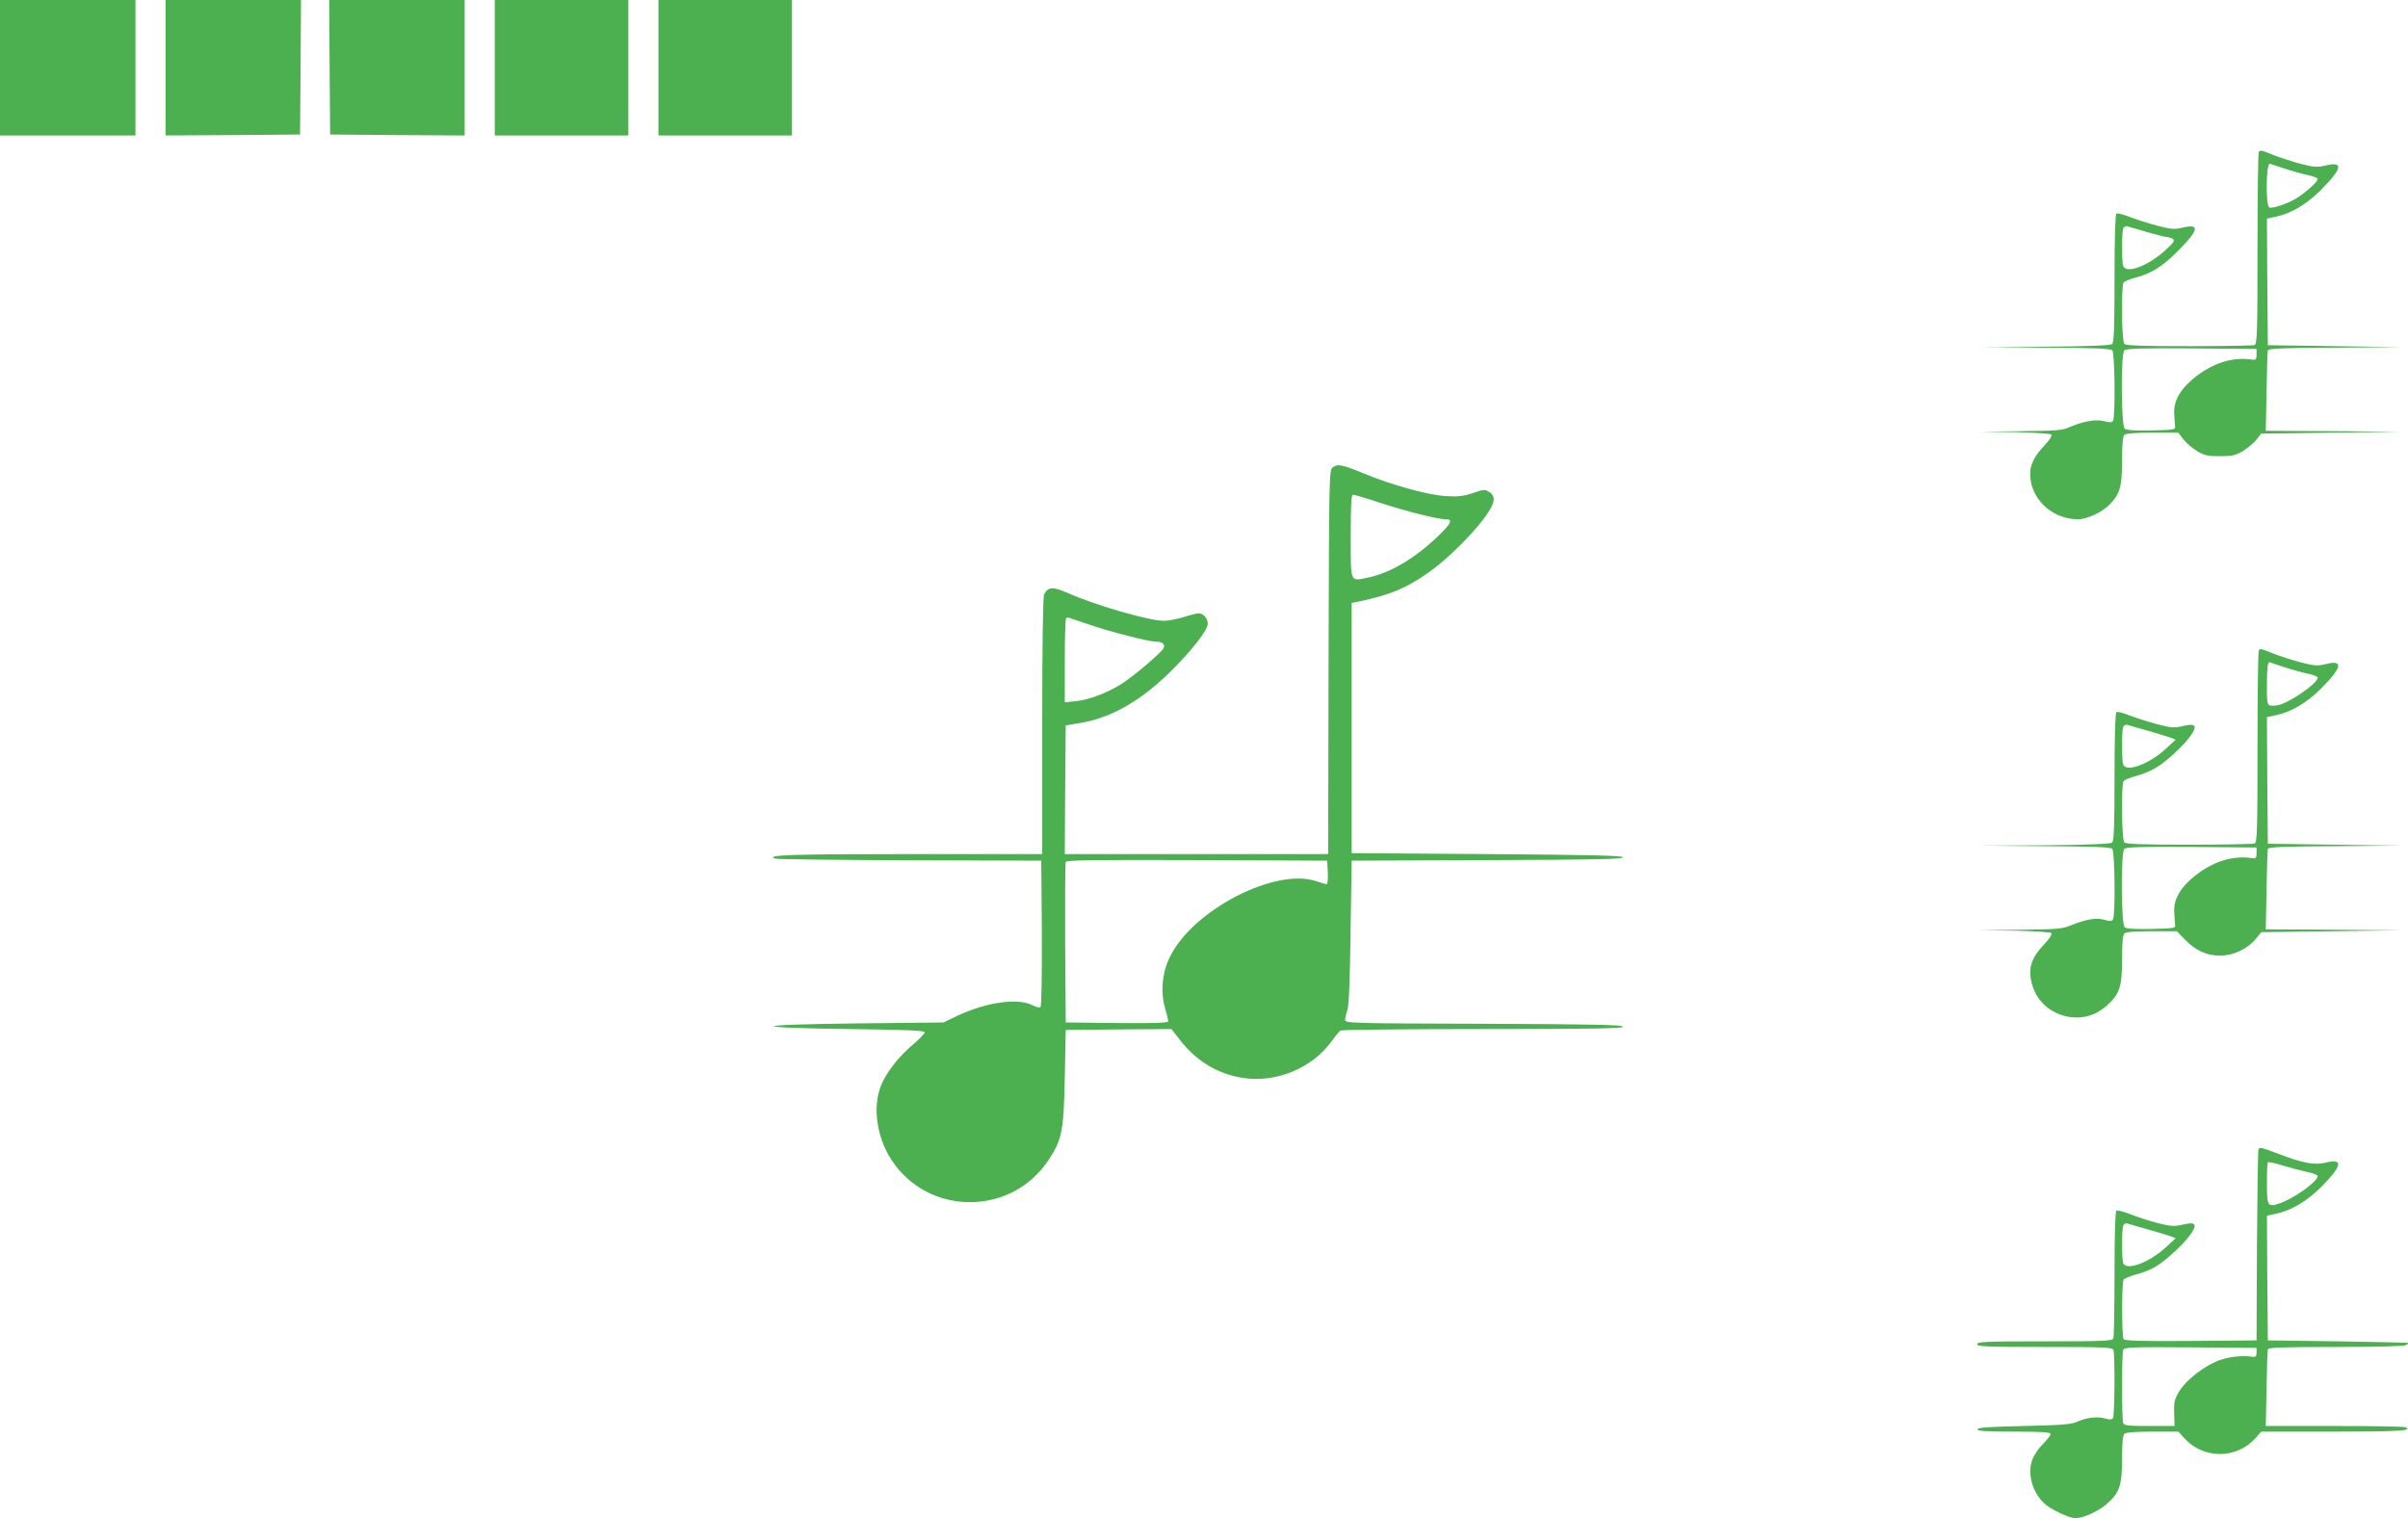 <?xml version="1.0" standalone="no"?>
<!DOCTYPE svg PUBLIC "-//W3C//DTD SVG 20010904//EN"
 "http://www.w3.org/TR/2001/REC-SVG-20010904/DTD/svg10.dtd">
<svg version="1.0" xmlns="http://www.w3.org/2000/svg"
 width="1280pt" height="807pt" viewBox="0 0 1280 807"
 preserveAspectRatio="xMidYMid meet">
<g transform="translate(0,807) scale(0.1,-0.1)"
fill="#4caf50" stroke="none">
<path d="M0 7710 l0 -360 360 0 360 0 0 360 0 360 -360 0 -360 0 0 -360z"/>
<path d="M880 7710 l0 -360 358 2 357 3 3 358 2 357 -360 0 -360 0 0 -360z"/>
<path d="M1752 7713 l3 -358 358 -3 357 -2 0 360 0 360 -360 0 -360 0 2 -357z"/>
<path d="M2630 7710 l0 -360 355 0 355 0 0 360 0 360 -355 0 -355 0 0 -360z"/>
<path d="M3500 7710 l0 -360 355 0 355 0 0 360 0 360 -355 0 -355 0 0 -360z"/>
<path d="M12007 7263 c-4 -3 -7 -235 -7 -514 0 -453 -2 -508 -16 -513 -9 -3
-165 -6 -348 -6 -245 0 -335 3 -344 12 -14 14 -17 305 -4 326 5 6 34 19 66 27
80 21 140 58 217 135 118 117 126 153 30 130 -43 -10 -60 -9 -133 10 -46 12
-111 33 -145 46 -35 14 -67 22 -73 19 -6 -4 -10 -128 -10 -344 0 -270 -3 -341
-13 -350 -9 -7 -124 -12 -358 -14 l-344 -2 346 -3 c252 -1 348 -5 357 -14 14
-14 17 -354 4 -375 -6 -9 -17 -10 -46 -2 -43 12 -113 0 -184 -31 -39 -18 -70
-20 -261 -22 l-216 -3 185 -2 c101 -2 189 -8 194 -13 6 -6 -9 -29 -41 -63 -59
-62 -79 -114 -69 -179 18 -118 126 -208 251 -208 51 0 131 38 172 81 53 56 63
94 63 232 0 82 4 127 12 135 8 8 56 12 149 12 l138 0 27 -35 c15 -20 48 -48
73 -63 39 -23 58 -27 121 -27 64 0 82 4 122 27 25 16 58 43 72 60 l25 33 373
5 373 5 -361 3 -360 2 4 208 c2 114 5 213 7 220 3 9 85 13 357 14 l353 3 -355
5 -355 5 -3 337 -2 336 51 11 c79 17 161 66 237 142 113 114 121 153 23 129
-43 -10 -60 -9 -131 9 -45 12 -109 33 -143 46 -66 27 -70 28 -80 18z m130 -87
c39 -13 96 -29 127 -36 31 -6 56 -16 56 -22 0 -15 -68 -75 -118 -105 -48 -28
-121 -52 -139 -46 -20 7 -18 233 2 233 1 0 33 -11 72 -24z m-723 -340 c48 -14
96 -26 105 -26 9 0 23 -5 31 -10 12 -9 5 -19 -40 -60 -91 -84 -207 -127 -224
-84 -8 21 -8 178 0 199 4 9 14 15 23 12 9 -3 56 -16 105 -31z m581 -651 c0
-24 -4 -29 -20 -27 -100 16 -201 -13 -298 -86 -82 -63 -122 -127 -120 -196 1
-28 4 -60 5 -71 3 -19 -3 -20 -126 -23 -86 -2 -133 1 -142 9 -19 16 -21 398
-2 417 9 9 97 12 358 10 l345 -3 0 -30z"/>
<path d="M7085 5586 c-20 -14 -20 -28 -23 -1035 l-2 -1021 -700 0 -700 0 2
342 3 342 78 13 c165 28 321 117 483 277 114 114 194 217 194 251 0 28 -24 55
-48 55 -9 0 -46 -9 -80 -20 -35 -11 -83 -20 -105 -20 -78 0 -363 82 -509 147
-83 36 -106 35 -128 -7 -6 -12 -10 -255 -10 -699 l0 -681 -702 0 c-643 0 -770
-5 -718 -24 8 -4 330 -7 715 -9 l700 -2 3 -384 c1 -218 -2 -389 -7 -394 -5 -5
-22 -1 -42 9 -78 42 -253 16 -409 -60 l-65 -31 -450 -5 c-290 -3 -450 -9 -450
-15 0 -6 143 -12 400 -15 304 -4 400 -8 400 -17 0 -7 -25 -34 -56 -60 -74 -62
-133 -135 -167 -203 -57 -116 -37 -290 49 -419 197 -296 635 -295 832 2 72
108 81 152 87 437 l5 255 281 3 281 2 45 -58 c88 -113 202 -182 336 -202 174
-27 366 52 467 191 22 30 44 57 50 61 5 4 347 8 758 8 595 0 748 3 745 13 -4
9 -163 13 -741 15 -694 2 -737 3 -737 20 0 9 5 33 12 52 8 23 14 160 17 415
l6 380 723 3 c572 2 723 5 719 15 -3 9 -162 13 -723 17 l-719 5 0 665 0 665
40 8 c166 35 252 71 373 157 90 63 220 191 290 284 59 79 67 116 28 141 -22
15 -29 14 -87 -6 -52 -17 -79 -20 -144 -16 -93 5 -291 60 -435 120 -116 48
-139 52 -165 33z m246 -187 c140 -46 310 -89 352 -89 42 0 33 -21 -40 -91
-124 -119 -257 -197 -375 -220 -93 -19 -88 -31 -88 221 0 178 3 220 13 220 8
0 70 -18 138 -41z m-1541 -649 c110 -38 314 -90 348 -90 41 0 59 -15 46 -37
-17 -29 -168 -155 -228 -192 -81 -49 -172 -82 -238 -88 l-58 -6 0 220 c0 121
3 223 7 227 4 3 14 4 22 0 9 -3 54 -19 101 -34z m1268 -1317 c2 -35 -1 -63 -6
-63 -5 0 -29 7 -52 15 -217 76 -658 -150 -781 -401 -42 -84 -51 -188 -25 -277
9 -30 16 -60 16 -66 0 -8 -78 -11 -272 -9 l-273 3 -3 420 c-1 231 0 426 3 433
3 10 148 12 697 10 l693 -3 3 -62z"/>
<path d="M12007 4613 c-4 -3 -7 -235 -7 -514 0 -453 -2 -508 -16 -513 -9 -3
-165 -6 -348 -6 -245 0 -335 3 -344 12 -14 14 -17 305 -4 326 5 6 34 19 66 27
32 8 78 27 103 42 57 33 151 120 188 173 37 54 26 67 -44 50 -43 -10 -60 -9
-133 10 -46 12 -111 33 -145 46 -35 14 -67 22 -73 19 -6 -4 -10 -128 -10 -344
0 -270 -3 -341 -13 -350 -9 -7 -124 -12 -358 -14 l-344 -2 346 -3 c252 -1 348
-5 357 -14 14 -14 17 -354 4 -375 -6 -10 -17 -10 -43 -3 -43 13 -97 5 -173
-26 -55 -22 -74 -24 -275 -26 l-216 -3 185 -2 c101 -2 189 -8 194 -13 6 -6 -9
-29 -41 -63 -58 -61 -78 -111 -69 -173 15 -114 101 -197 216 -211 69 -8 132
12 187 60 70 63 83 99 83 247 0 85 4 130 12 138 8 8 55 12 145 12 l134 0 44
-45 c56 -58 114 -84 186 -85 69 0 146 36 189 88 l30 37 373 5 372 5 -361 3
-360 2 4 208 c2 114 5 213 7 220 3 9 85 13 357 14 l353 3 -355 5 -355 5 -3
337 -2 336 51 11 c80 17 163 67 238 142 112 113 119 153 24 129 -43 -11 -58
-10 -133 9 -47 13 -112 33 -146 47 -67 27 -68 27 -77 17z m128 -87 c39 -13 96
-29 128 -36 31 -6 57 -16 57 -22 0 -32 -165 -144 -220 -148 -51 -4 -50 -6 -50
108 0 89 4 123 14 122 1 0 33 -11 71 -24z m-715 -341 c52 -15 106 -32 120 -37
l25 -10 -52 -48 c-89 -82 -211 -127 -227 -84 -8 21 -8 178 0 199 4 10 14 14
23 12 9 -3 59 -18 111 -32z m575 -650 c0 -24 -4 -29 -20 -27 -100 16 -201 -13
-298 -86 -82 -63 -122 -127 -120 -196 1 -28 4 -60 5 -71 3 -19 -3 -20 -126
-23 -86 -2 -133 1 -142 9 -19 16 -21 398 -2 417 9 9 97 12 358 10 l345 -3 0
-30z"/>
<path d="M12005 1959 c-3 -8 -6 -239 -8 -514 l-2 -500 -349 -3 c-273 -2 -351
1 -358 10 -10 17 -10 299 0 316 5 6 35 19 68 28 32 8 78 26 101 40 55 32 152
122 188 174 37 54 26 67 -44 50 -43 -10 -60 -9 -129 8 -44 11 -109 32 -146 47
-36 14 -70 23 -76 20 -6 -4 -10 -124 -10 -335 0 -180 -3 -335 -6 -344 -5 -14
-47 -16 -365 -16 -312 0 -359 -2 -359 -15 0 -13 47 -15 359 -15 318 0 360 -2
365 -16 9 -23 7 -347 -2 -361 -6 -10 -17 -10 -43 -3 -40 12 -99 5 -149 -18
-28 -13 -83 -18 -279 -22 -183 -4 -245 -8 -249 -17 -3 -10 40 -13 192 -13 154
0 196 -3 196 -13 0 -7 -18 -30 -40 -52 -22 -21 -47 -58 -56 -82 -29 -74 -2
-174 63 -235 31 -30 132 -78 164 -78 42 0 123 36 167 75 69 60 82 98 82 240 0
81 4 125 12 133 8 8 56 12 150 12 l138 0 31 -35 c102 -112 276 -112 378 0 l31
35 385 0 c347 0 428 5 379 24 -9 3 -179 6 -378 6 l-362 0 4 197 c2 109 5 204
7 211 3 9 85 12 362 12 214 0 364 4 373 10 8 5 13 11 10 12 -3 1 -171 5 -375
8 l-370 5 -3 332 -2 331 51 11 c80 17 163 67 238 142 112 113 119 153 23 129
-56 -15 -121 -3 -249 46 -99 37 -102 38 -108 23z m261 -119 c30 -6 54 -16 54
-22 0 -28 -125 -118 -201 -144 -65 -23 -69 -16 -69 105 0 59 2 110 5 113 3 3
40 -5 81 -18 41 -12 100 -28 130 -34z m-846 -306 c52 -14 106 -31 120 -36 l25
-10 -52 -48 c-89 -82 -211 -127 -227 -84 -8 21 -8 178 0 199 4 10 13 14 23 11
9 -3 59 -17 111 -32z m575 -654 c0 -19 -5 -24 -20 -22 -59 8 -128 0 -179 -19
-78 -29 -174 -103 -211 -163 -26 -44 -30 -57 -28 -118 l2 -68 -133 0 c-113 0
-135 2 -140 16 -8 21 -8 368 0 388 6 15 44 16 358 14 l351 -3 0 -25z"/>
</g>
</svg>

